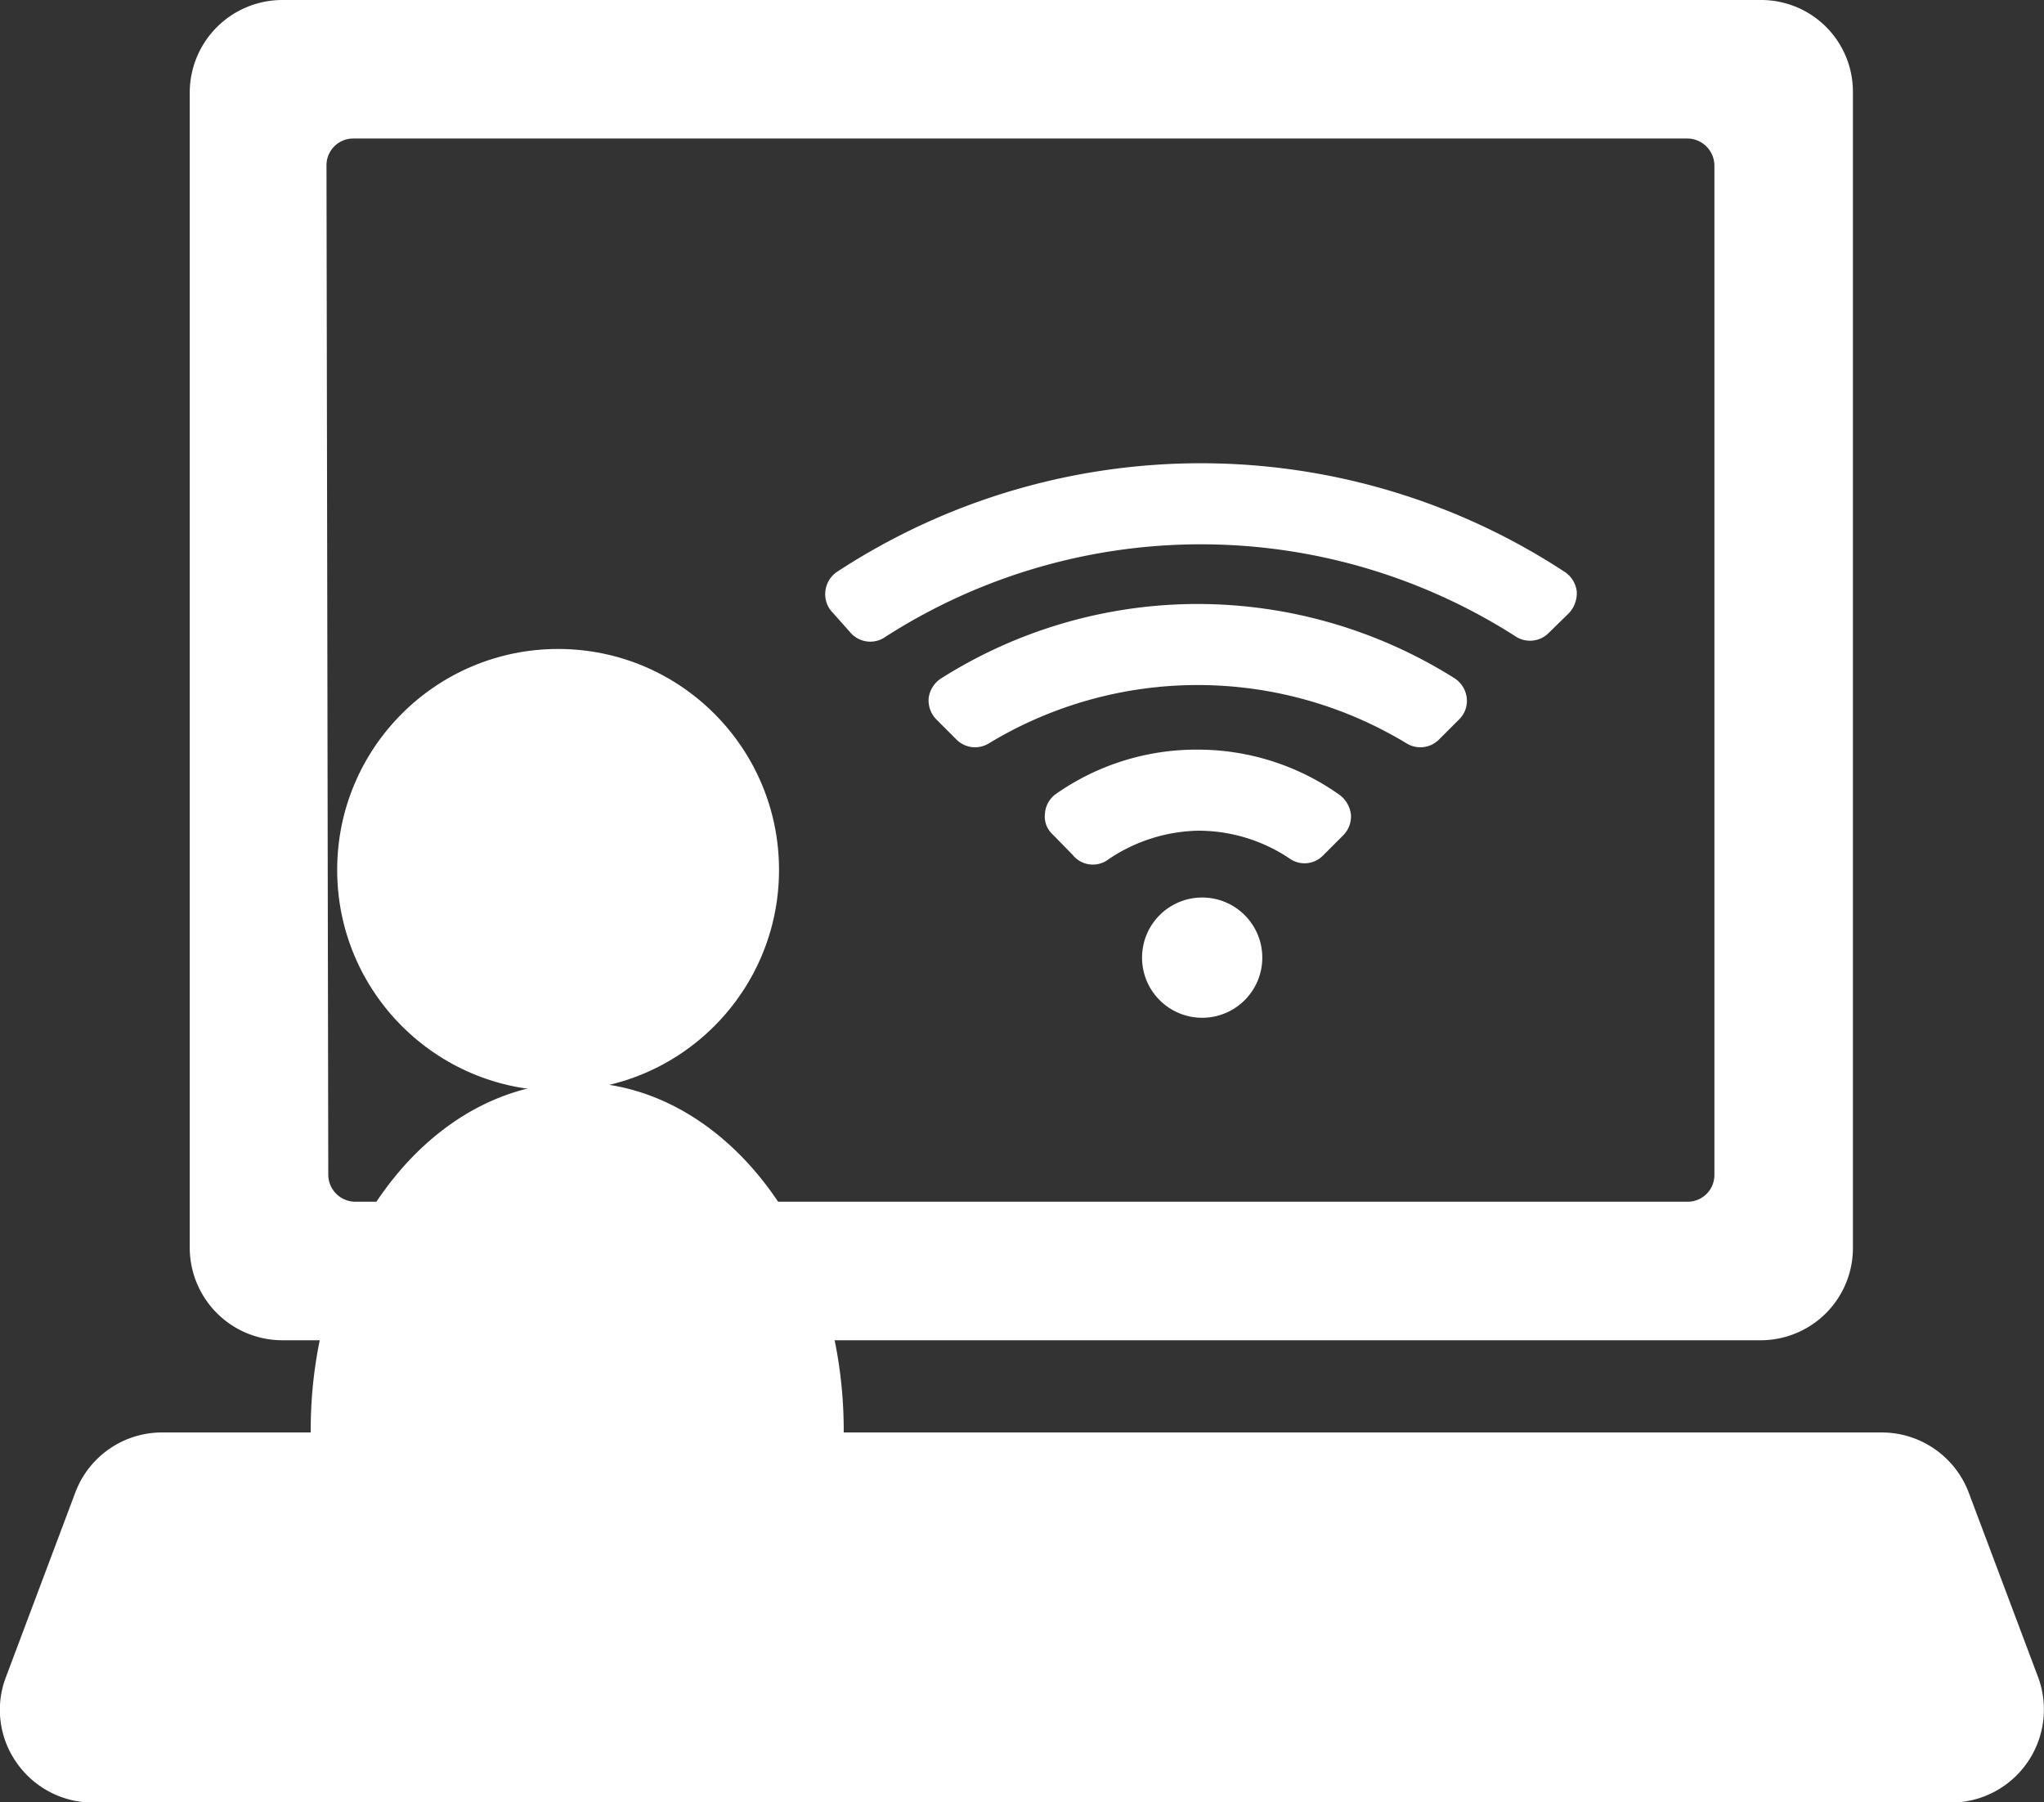 <svg id="Capa_1" data-name="Capa 1" xmlns="http://www.w3.org/2000/svg" viewBox="0 0 45.89 40.46"><rect x="0" y="0" width="45.89" height="40.46" fill="#333333" stroke="none"/><defs><style>.cls-1{fill:#fff;}</style></defs><title>espace adhérent</title><path class="cls-1" d="M27,19.54a5.49,5.49,0,0,0-3.19,1,.59.59,0,0,0-.24.44.54.54,0,0,0,.17.46l.45.46A.58.58,0,0,0,25,22,3.72,3.72,0,0,1,27,21.36a3.67,3.67,0,0,1,2.07.63.58.58,0,0,0,.74-.07l.46-.46a.6.6,0,0,0,.17-.46.64.64,0,0,0-.25-.44A5.49,5.49,0,0,0,27,19.54Z" transform="translate(-0.11 -2.71)"/><path class="cls-1" d="M27,16.27a10.78,10.78,0,0,0-5.76,1.67.62.62,0,0,0-.28.44.61.61,0,0,0,.17.48l.45.45a.59.59,0,0,0,.73.09,9.05,9.05,0,0,1,9.38,0,.59.59,0,0,0,.73-.09l.45-.45a.58.58,0,0,0,.17-.48.61.61,0,0,0-.27-.44A10.84,10.84,0,0,0,27,16.27Z" transform="translate(-0.11 -2.71)"/><path class="cls-1" d="M19.21,16.92A.59.59,0,0,0,20,17a13.11,13.11,0,0,1,14.14,0,.59.59,0,0,0,.74-.08l.46-.45a.66.66,0,0,0,.17-.48.61.61,0,0,0-.27-.44,14.9,14.9,0,0,0-16.34,0,.6.6,0,0,0-.26.44.59.59,0,0,0,.17.48Z" transform="translate(-0.11 -2.71)"/><circle class="cls-1" cx="26.99" cy="21.5" r="1.35"/><path class="cls-1" d="M6.44,32.8h33.2a2.07,2.07,0,0,0,2.07-2.07V4.79a2.06,2.06,0,0,0-2.07-2.08H6.44A2.08,2.08,0,0,0,4.37,4.79V30.72A2.08,2.08,0,0,0,6.44,32.8Zm1-26.37a.6.6,0,0,1,.6-.61H38a.61.61,0,0,1,.6.61V29.08a.6.6,0,0,1-.6.61H8.08a.61.61,0,0,1-.6-.61Z" transform="translate(-0.11 -2.71)"/><path class="cls-1" d="M45.87,40.37l-1.56-4.15a2.09,2.09,0,0,0-1.94-1.35H3.74A2.08,2.08,0,0,0,1.8,36.22L.24,40.37a2.06,2.06,0,0,0,.24,1.91,2.09,2.09,0,0,0,1.71.9H43.92a2.09,2.09,0,0,0,1.95-2.81Z" transform="translate(-0.11 -2.71)"/><path class="cls-1" d="M19,33.79c-.44-4.28-3.45-7.28-6.72-6.71s-5.58,4.5-5.14,8.77l0,.28c.18,1.69,1.28,3,2.6,3H16.4c1.31,0,2.42-1.28,2.6-3l0-.27A10.23,10.23,0,0,0,19,33.79Z" transform="translate(-0.11 -2.71)"/><circle class="cls-1" cx="12.53" cy="19.53" r="4.96"/></svg>